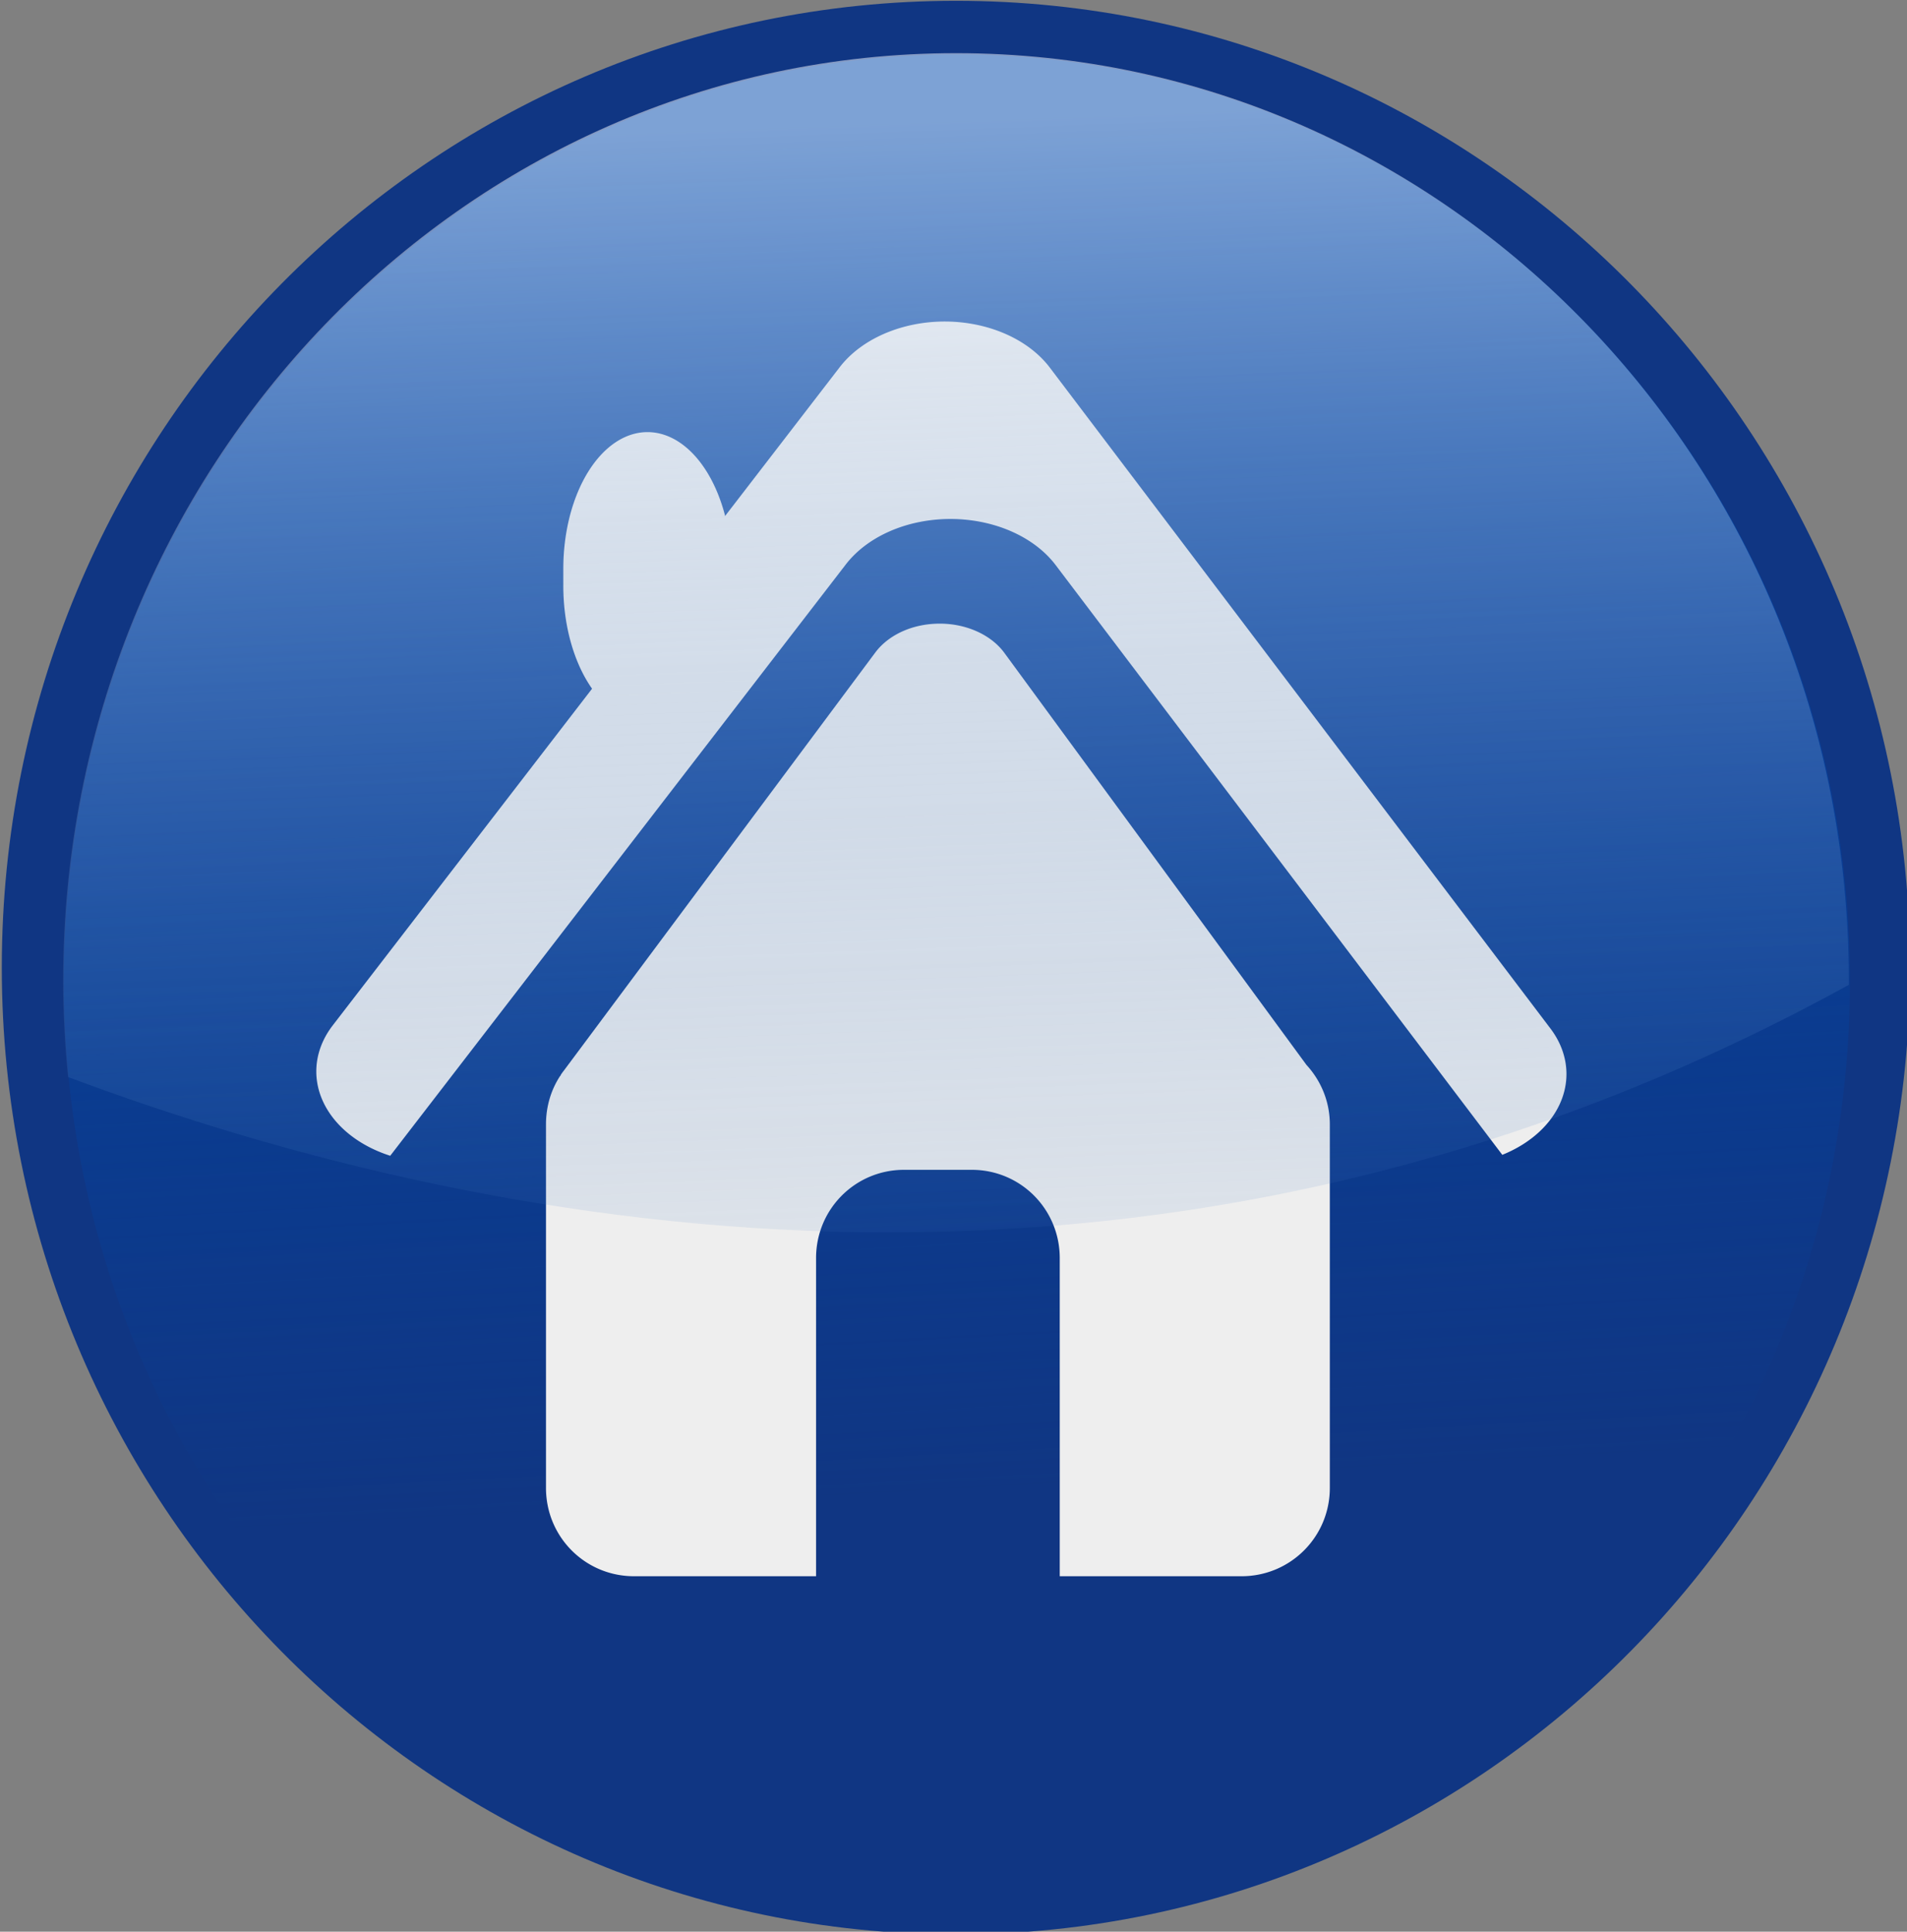 <?xml version="1.0" encoding="UTF-8"?>
<svg viewBox="0 0 166.372 168.473" xmlns="http://www.w3.org/2000/svg">
 <rect x="0" y="0" width="166.372" height="168.473" fill="#808080" stroke="none"/>
 <defs>
  <linearGradient id="a" x1="379.92" x2="387.75" y1="-298.54" y2="-148.13" gradientUnits="userSpaceOnUse">
   <stop stop-color="#0146a8" offset="0"/>
   <stop stop-color="#0146a8" stop-opacity="0" offset="1"/>
  </linearGradient>
  <linearGradient id="b" x1="381.89" x2="387.75" y1="-310.05" y2="-147.97" gradientTransform="matrix(.936 0 0 .971 96.553 671.01)" gradientUnits="userSpaceOnUse">
   <stop stop-color="#edf4fd" stop-opacity=".528" offset="0"/>
   <stop stop-color="#175bb3" stop-opacity="0" offset="1"/>
  </linearGradient>
 </defs>
 <g transform="matrix(.759 0 0 .759 -265.27 -270.1)">
  <path transform="matrix(1 0 0 1.013 71.626 678.21)" d="m497.42-208.45c0 60.568-49.1 109.67-109.67 109.67s-109.67-49.1-109.67-109.67 49.1-109.67 109.67-109.67 109.67 49.1 109.67 109.67z" fill="#103683"/>
  <path transform="matrix(.936 0 0 .971 96.553 671.01)" d="m497.42-208.45c0 60.568-49.1 109.67-109.67 109.67s-109.67-49.1-109.67-109.67 49.1-109.67 109.67-109.67 109.67 49.1 109.67 109.67z" fill="url(#a)"/>
  <g transform="matrix(.852 0 0 .852 -241.81 5.46)" fill="#eee">
   <path d="m820.67 454.65a16.355 12.354 0 0 0 -6.312 1.219 16.355 12.354 0 0 0 -7.031 4.906l-68.406 88.781a16.355 12.354 0 0 0 7.75 17.594l61.438-79.719a16.355 12.354 0 0 1 7.031 -4.938 16.355 12.354 0 0 1 21.312 5l60.25 79.531a16.355 12.354 0 0 0 6.5 -17.031l-67.531-89.125a16.355 12.354 0 0 0 -15 -6.219z"/>
   <path transform="translate(0 308.27)" d="m820.34 187.12a10.051 7.849 0 0 0 -3.875 0.75 10.051 7.849 0 0 0 -4.344 3.125l-42.031 56.406a10.051 7.849 0 0 0 -0.406 0.562c-0.01 0.014 0.01 0.048 0 0.062a10.051 7.849 0 0 0 -0.094 0.094c-1.227 1.874-1.906 4.114-1.906 6.531v49.031c0 6.598 5.283 11.906 11.875 11.906h24.562v-42.906c0-6.598 5.283-11.906 11.875-11.906h9.125c6.592 0 11.875 5.309 11.875 11.906v42.906h24.531c6.592 0 11.906-5.309 11.906-11.906v-49.031c0-3.116-1.212-5.913-3.156-8.031l-40.75-55.562a10.051 7.849 0 0 0 -9.188 -3.938z"/>
   <path d="m781.38 469.55a11.358 18.431 0 0 1 11.358 18.431v2.306a11.358 18.431 0 0 1 -11.358 18.431 11.358 18.431 0 0 1 -11.358 -18.431v-2.306a11.358 18.431 0 0 1 11.358 -18.431"/>
  </g>
  <path d="m459.38 361.97c-56.674 0-102.62 47.725-102.62 106.56 0 3.752 0.198 7.441 0.562 11.094 50.067 18.726 126.58 32.369 204.69-10.594 7.4e-4 -0.167 0-0.333 0-0.5 0-58.837-45.951-106.56-102.62-106.56z" fill="url(#b)"/>
 </g>
</svg>

